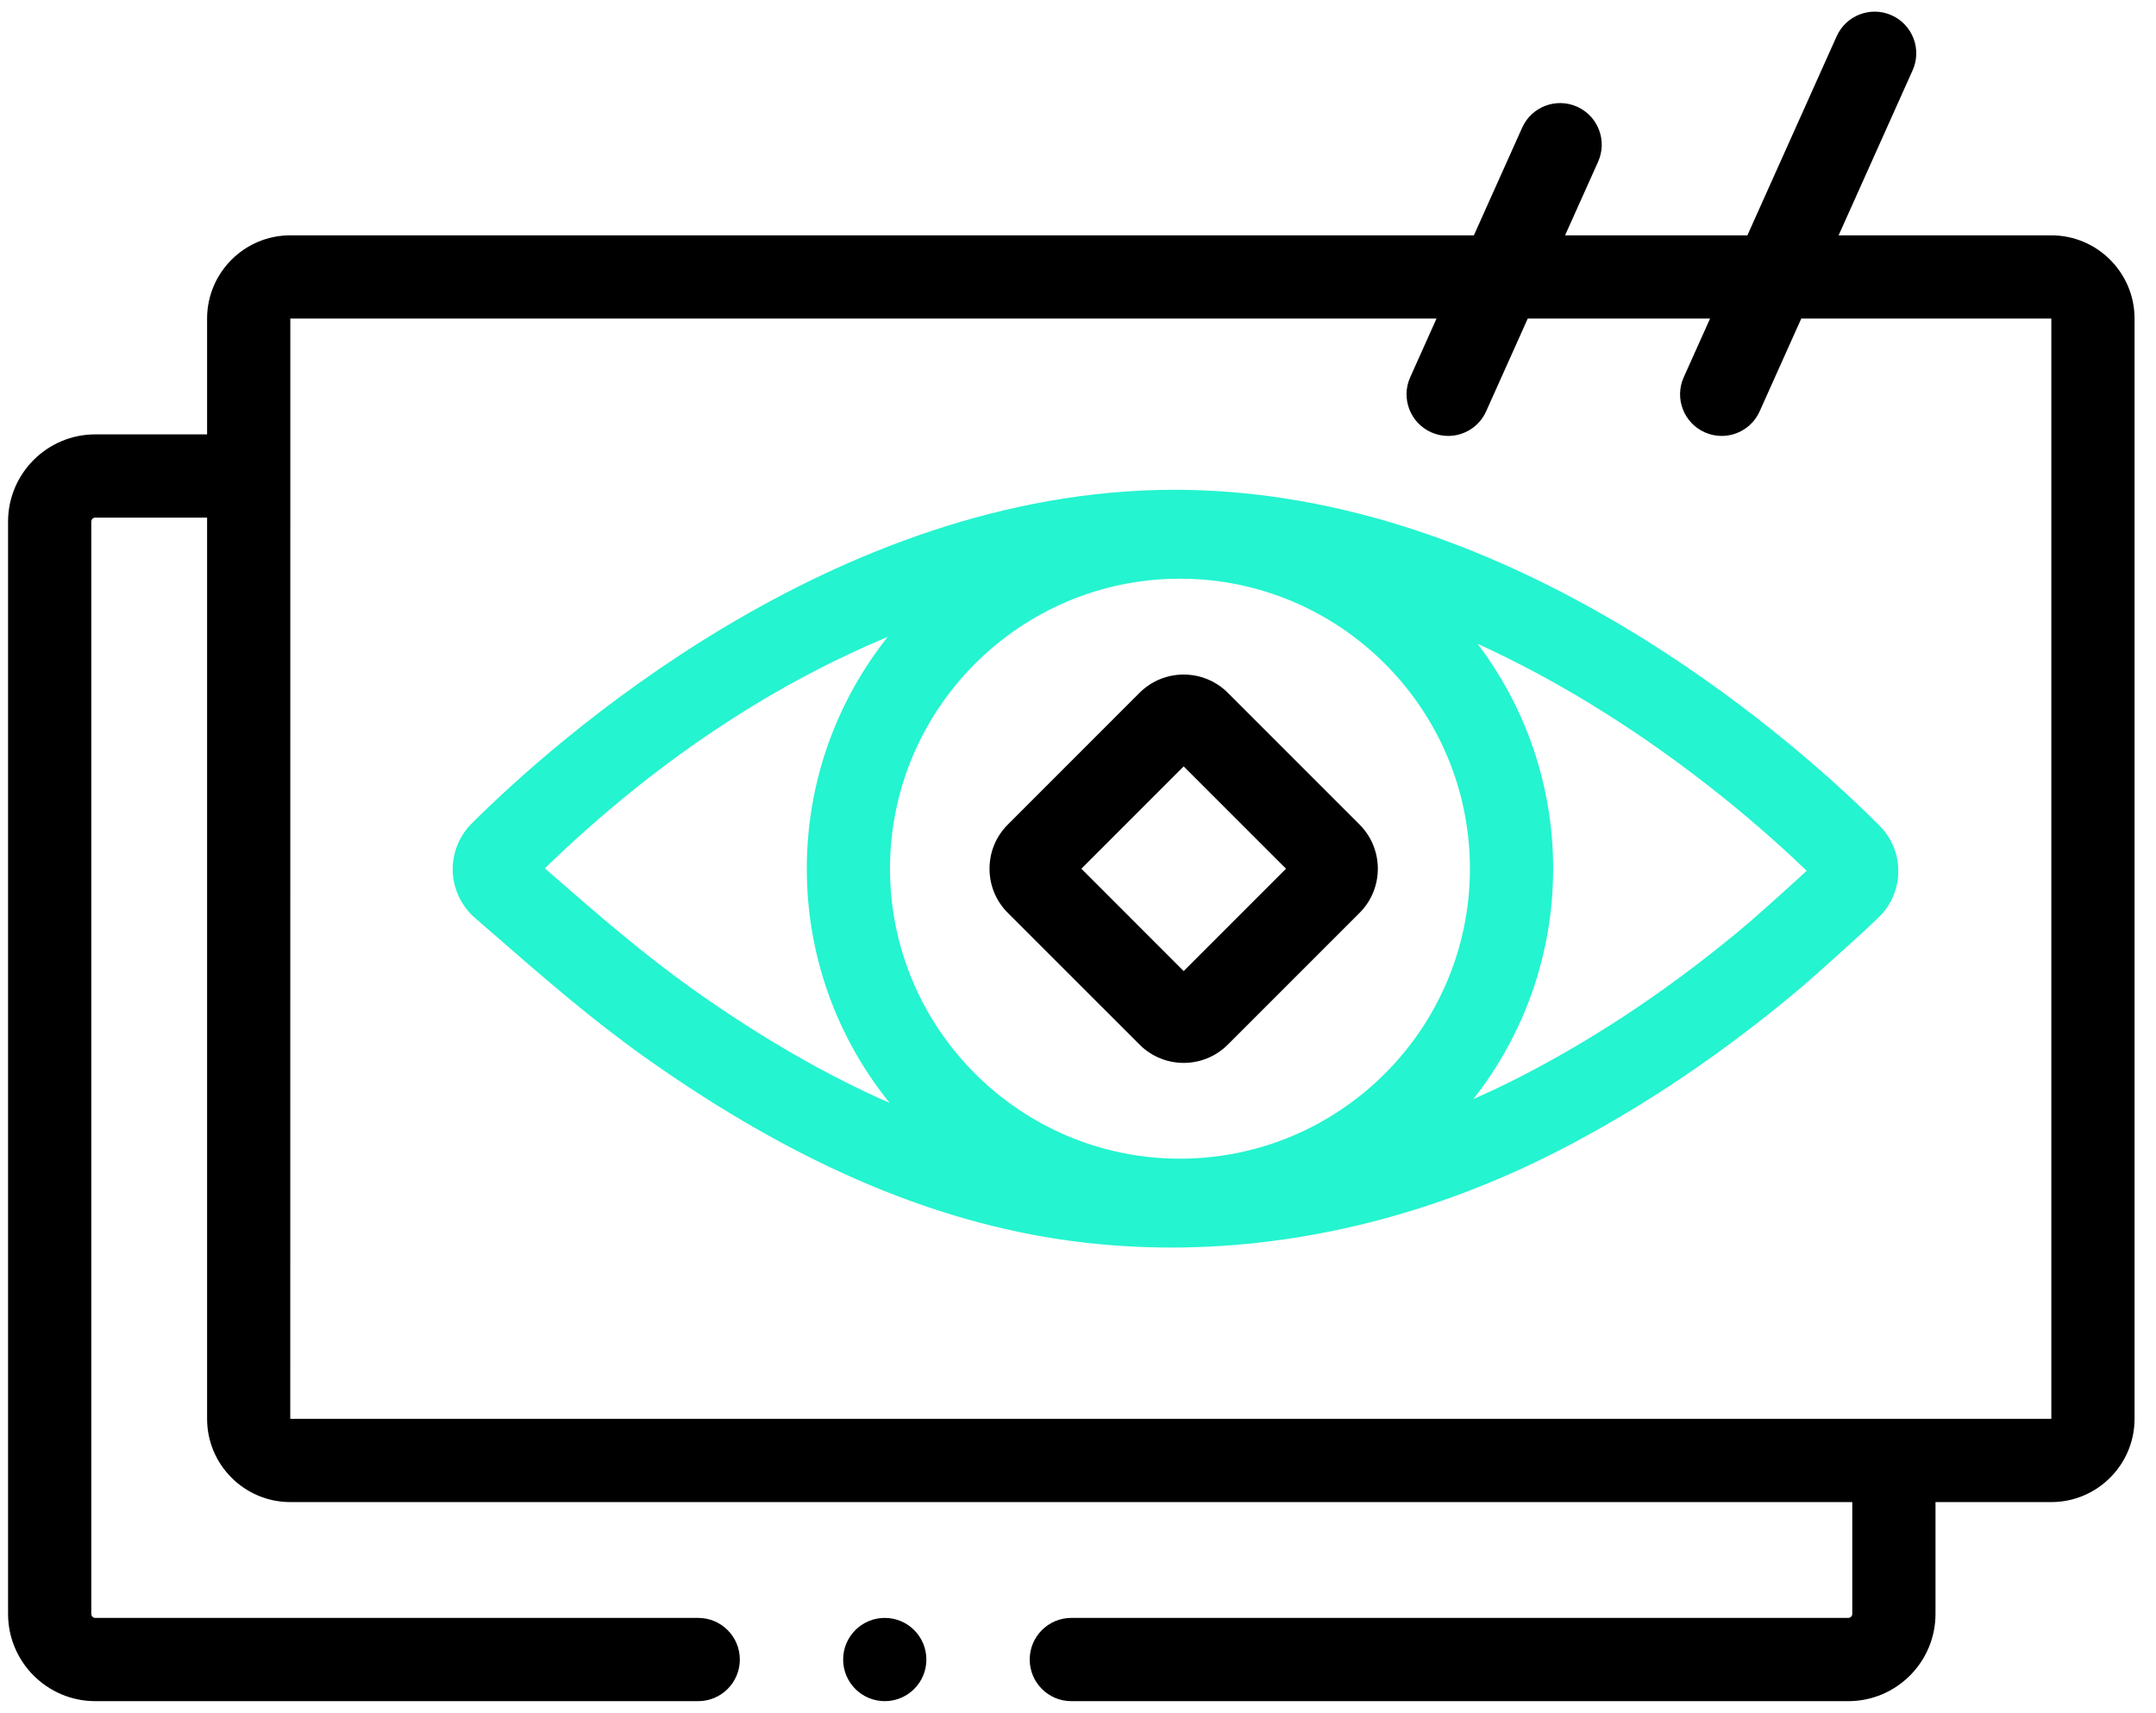 <svg width="73" height="58" viewBox="0 0 73 58" fill="none" xmlns="http://www.w3.org/2000/svg">
<path d="M0.273 17.658V54.637C0.273 56.265 1.598 57.59 3.226 57.59H23.641C24.419 57.59 25.05 56.959 25.05 56.181C25.05 55.403 24.419 54.772 23.641 54.772H3.226C3.152 54.772 3.091 54.711 3.091 54.637V17.658C3.091 17.584 3.152 17.523 3.226 17.523H7.012V48.033C7.012 49.586 8.276 50.851 9.83 50.851H62.716V54.637C62.716 54.712 62.656 54.772 62.582 54.772H36.274C35.496 54.772 34.865 55.403 34.865 56.181C34.865 56.959 35.496 57.59 36.274 57.59H62.582C64.21 57.59 65.534 56.265 65.534 54.637V50.851H69.456C71.009 50.851 72.274 49.586 72.274 48.033V10.785C72.274 9.231 71.009 7.967 69.456 7.967H62.254L64.759 2.381C65.078 1.671 64.76 0.837 64.05 0.518C63.34 0.2 62.507 0.517 62.188 1.227L59.165 7.967H52.992L54.11 5.476C54.428 4.766 54.111 3.932 53.401 3.613C52.691 3.295 51.857 3.612 51.539 4.322L49.904 7.967H9.83C8.276 7.967 7.012 9.231 7.012 10.785V14.705H3.226C1.598 14.705 0.273 16.03 0.273 17.658ZM9.828 48.032L9.83 16.127C9.83 16.123 9.83 16.119 9.83 16.114C9.83 16.11 9.83 16.105 9.83 16.101L9.83 10.785H48.639L47.748 12.772C47.429 13.482 47.747 14.316 48.457 14.634C48.644 14.718 48.84 14.758 49.033 14.758C49.571 14.758 50.085 14.448 50.319 13.925L51.728 10.785H57.901L57.009 12.772C56.691 13.482 57.008 14.316 57.718 14.634C57.905 14.718 58.101 14.758 58.294 14.758C58.832 14.758 59.346 14.448 59.58 13.925L60.989 10.785H69.456V48.032H9.83C9.829 48.033 9.828 48.032 9.828 48.032Z" fill="black"/>
<path d="M15.969 27.881C15.541 28.307 15.308 28.898 15.329 29.501C15.351 30.104 15.624 30.677 16.081 31.073C16.298 31.262 16.515 31.451 16.733 31.64C18.368 33.064 20.059 34.537 21.897 35.836C27.06 39.486 31.923 41.525 36.763 42.072C37.723 42.18 38.69 42.234 39.659 42.234C44.075 42.234 48.56 41.117 52.785 38.948C55.633 37.486 58.419 35.606 61.065 33.362C61.194 33.252 62.732 31.897 63.6 31.065C64.027 30.656 64.266 30.105 64.273 29.515C64.28 28.925 64.055 28.37 63.639 27.952C62.53 26.838 59.498 23.971 55.31 21.419C50.041 18.209 44.812 16.581 39.768 16.581C28.187 16.581 18.624 25.23 15.969 27.881ZM30.135 29.408C30.135 23.995 34.539 19.591 39.952 19.591C45.365 19.591 49.77 23.995 49.77 29.408C49.77 34.821 45.365 39.225 39.952 39.225C34.539 39.225 30.135 34.821 30.135 29.408ZM51.498 36.441C50.965 36.715 50.429 36.969 49.889 37.205C51.578 35.056 52.588 32.347 52.588 29.408C52.588 26.552 51.635 23.915 50.031 21.796C51.294 22.371 52.566 23.046 53.844 23.825C57.282 25.92 59.883 28.236 61.173 29.479C60.371 30.22 59.347 31.123 59.242 31.213C56.76 33.318 54.154 35.077 51.498 36.441ZM18.447 29.396C22.555 25.414 26.587 23.009 30.057 21.56C28.343 23.718 27.317 26.445 27.317 29.408C27.317 32.409 28.369 35.169 30.123 37.338C27.98 36.4 25.789 35.136 23.523 33.535C21.802 32.318 20.238 30.956 18.583 29.515C18.538 29.475 18.492 29.435 18.447 29.396Z" fill="#24F4CF"/>
<path d="M34.123 27.915C33.724 28.314 33.504 28.845 33.504 29.409C33.504 29.974 33.724 30.505 34.123 30.904H34.123L38.584 35.364C38.996 35.776 39.537 35.983 40.078 35.983C40.62 35.983 41.161 35.776 41.573 35.364L46.034 30.904C46.858 30.08 46.858 28.739 46.034 27.915L41.573 23.454C40.748 22.63 39.408 22.63 38.584 23.454L34.123 27.915ZM36.614 29.409L40.078 25.945L43.543 29.409L40.078 32.874L36.614 29.409Z" fill="black"/>
<path d="M29.957 57.59C30.735 57.59 31.366 56.959 31.366 56.181C31.366 55.403 30.735 54.772 29.957 54.772C29.179 54.772 28.548 55.403 28.548 56.181C28.548 56.959 29.179 57.59 29.957 57.59Z" fill="black"/>
</svg>
